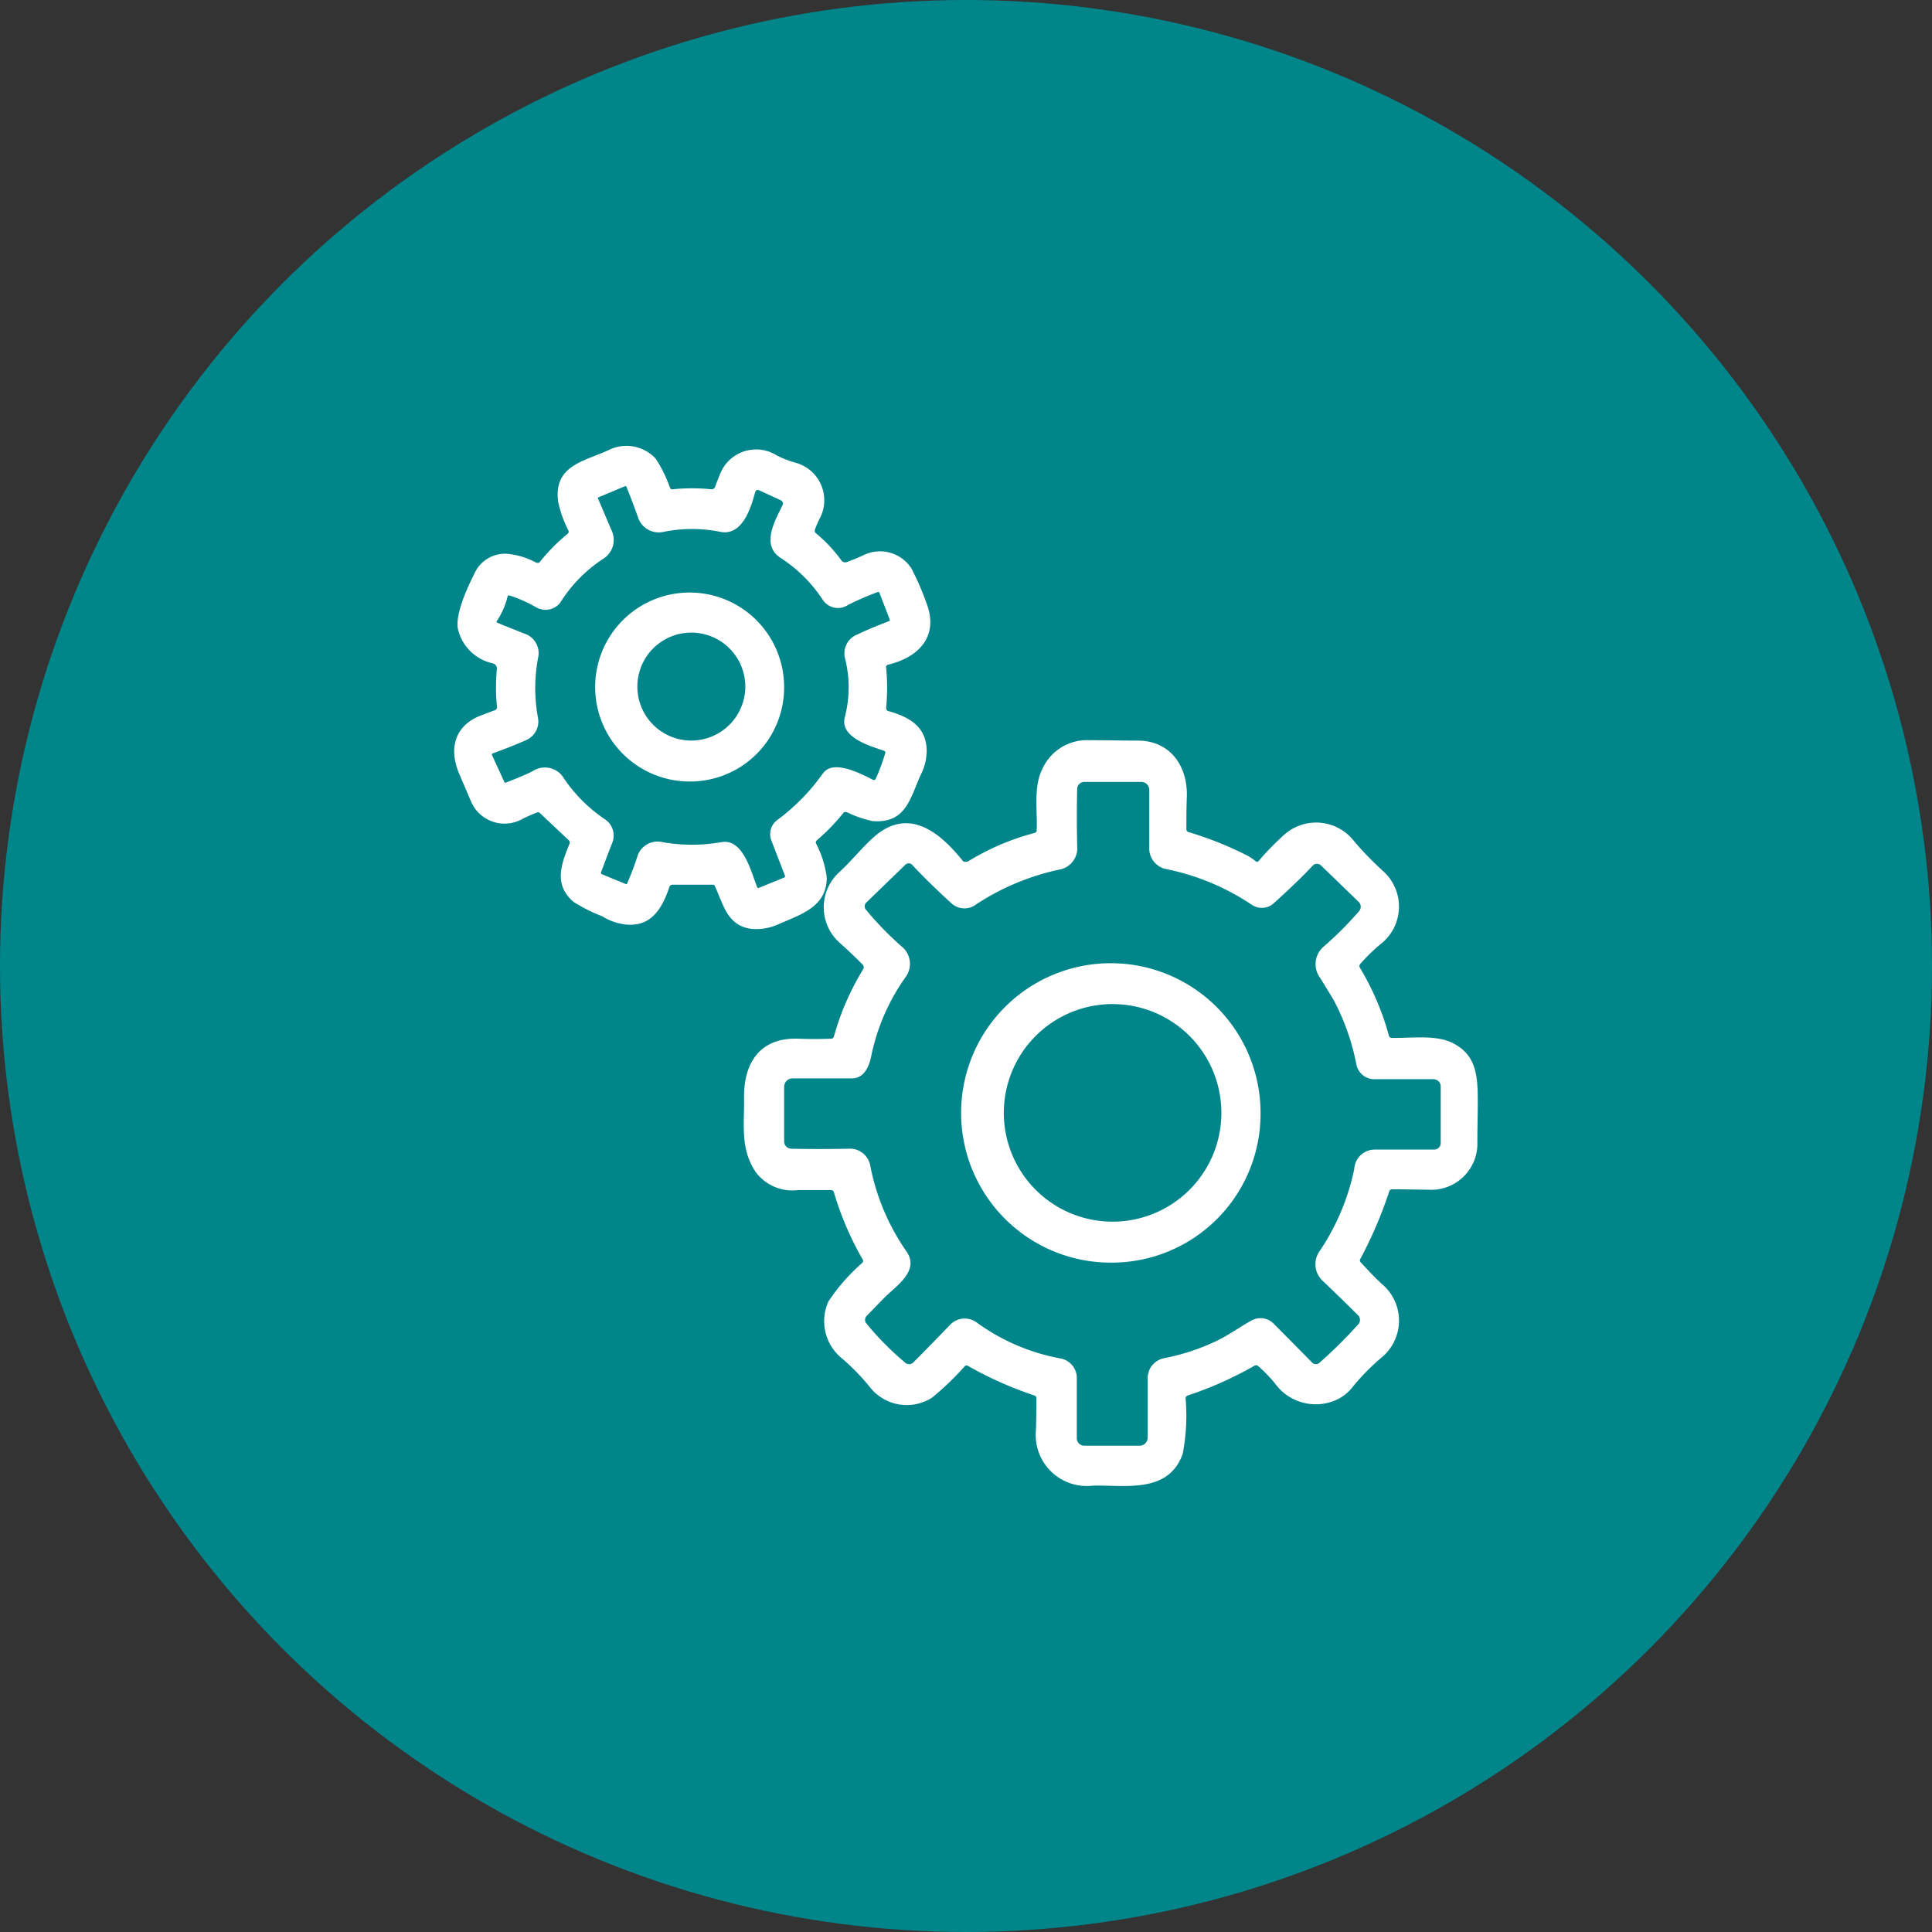 <svg xmlns="http://www.w3.org/2000/svg" width="132" height="132" viewBox="0 0 132 132">
  <rect x="0" y="0" width="132" height="132" fill="#333333" stroke="none"/>
  <g id="Groupe_7923" data-name="Groupe 7923" transform="translate(-837 -1399.5)">
    <circle id="Ellipse_80" data-name="Ellipse 80" cx="66" cy="66" r="66" transform="translate(837 1399.5)" fill="#00868a"/>
    <g id="PICTO_exploitation" data-name="PICTO exploitation" transform="translate(868.033 1429.967)">
      <path id="Tracé_14462" data-name="Tracé 14462" d="M2.661,14.859a3.115,3.115,0,0,1-2.42-2.42C.1,11.315.99,9.5,1.451,8.578a2.282,2.282,0,0,1,2.132-1.21A5.106,5.106,0,0,1,5.6,7.973c.115.029.2.029.259-.058a13.013,13.013,0,0,1,1.873-1.9.182.182,0,0,0,.058-.259A7.931,7.931,0,0,1,7.1,3.8C6.781,1.318,8.884,1.059,10.555.281a2.721,2.721,0,0,1,3.2.576,8.519,8.519,0,0,1,.98,1.988.164.164,0,0,0,.2.115,13.286,13.286,0,0,1,2.622,0,.252.252,0,0,0,.259-.144c.115-.317.23-.605.346-.893A2.647,2.647,0,0,1,22.05.655a6.782,6.782,0,0,0,1.268.49,2.658,2.658,0,0,1,1.613,3.889,7.036,7.036,0,0,0-.288.691.224.224,0,0,0,.058.23,9.885,9.885,0,0,1,1.757,1.873.331.331,0,0,0,.346.115c.4-.144.807-.317,1.181-.49a2.552,2.552,0,0,1,3.256.922,18.762,18.762,0,0,1,1.037,2.391c.836,2.247-.519,3.659-2.622,4.178a.178.178,0,0,0-.144.23,14.174,14.174,0,0,1,0,2.708c0,.115.029.2.144.23,1.412.4,2.564,1.037,2.622,2.622a3.6,3.6,0,0,1-.4,1.729c-.72,1.556-.98,3.342-3.284,3.169a7.46,7.46,0,0,1-1.757-.605c-.115-.029-.2-.029-.259.058a13.512,13.512,0,0,1-1.786,1.844c-.086.086-.115.173-.058.259a6.905,6.905,0,0,1,.72,2.3c0,1.988-1.729,2.507-3.256,3.169a3.674,3.674,0,0,1-1.815.346c-1.7-.173-1.959-1.585-2.564-2.91a.158.158,0,0,0-.173-.115H14.905a.217.217,0,0,0-.2.144c-.519,1.556-1.3,2.795-3.083,2.564a3.815,3.815,0,0,1-1.5-.547,11.309,11.309,0,0,1-1.959-.98C6.781,29.985,7.3,28.6,7.875,27.19a.22.22,0,0,0-.058-.259L5.859,25.087a.174.174,0,0,0-.23-.029,9.3,9.3,0,0,0-.98.432,2.485,2.485,0,0,1-3.515-1.239L.356,22.436c-.749-1.729-.346-3.342,1.5-4.034.317-.115.605-.23.922-.346A.219.219,0,0,0,2.92,17.8a13.283,13.283,0,0,1,0-2.622.375.375,0,0,0-.259-.317m22.53,7.52c.691-1.008,2.622.029,3.428.432a.139.139,0,0,0,.173-.058,13.3,13.3,0,0,0,.663-1.786c.029-.058-.029-.115-.086-.144-.951-.317-3.054-.922-2.679-2.3a8.084,8.084,0,0,0,0-4.062A1.38,1.38,0,0,1,27.5,12.9c.72-.346,1.441-.634,2.19-.922a.105.105,0,0,0,.058-.144l-.691-1.786c-.029-.086-.086-.086-.144-.058a20.671,20.671,0,0,0-1.988.864,1.247,1.247,0,0,1-1.729-.317A9.8,9.8,0,0,0,22.31,7.656c-1.383-.893-.375-2.564.115-3.6.086-.144.029-.259-.115-.346l-1.441-.663c-.173-.086-.259-.029-.317.144-.288,1.095-.893,2.968-2.362,2.679a9.821,9.821,0,0,0-3.889,0,1.485,1.485,0,0,1-1.757-1.037c-.259-.72-.519-1.412-.778-2.046-.029-.058-.058-.058-.115-.029l-1.786.749c-.058.029-.058.058-.029.115.288.663.576,1.354.893,2.1a1.518,1.518,0,0,1-.547,1.988,9.722,9.722,0,0,0-2.939,3,1.285,1.285,0,0,1-1.642.317,9.391,9.391,0,0,0-1.815-.807.1.1,0,0,0-.144.086,5.2,5.2,0,0,1-.72,1.642c-.058.058-.029.115.058.144.547.23,1.152.461,1.786.72a1.4,1.4,0,0,1,.98,1.585,11.173,11.173,0,0,0-.029,4.149A1.379,1.379,0,0,1,4.908,20.1c-.778.346-1.527.634-2.247.893-.086.029-.115.086-.058.173l.807,1.757c.029.086.086.115.173.058.576-.23,1.181-.461,1.757-.749a1.515,1.515,0,0,1,2.046.317,10.391,10.391,0,0,0,2.881,2.939,1.331,1.331,0,0,1,.547,1.585c-.259.663-.519,1.354-.778,2.046a.105.105,0,0,0,.058.144l1.613.663c.058.029.115,0,.115-.058a16.923,16.923,0,0,0,.691-1.815,1.442,1.442,0,0,1,1.729-.98,11.683,11.683,0,0,0,4,0c1.5-.288,2.046,2.046,2.449,3.054.029.086.086.086.144.058l1.7-.691a.105.105,0,0,0,.058-.144l-.922-2.391a1.205,1.205,0,0,1,.375-1.383,13.8,13.8,0,0,0,3.14-3.2" transform="translate(0 0.001)" fill="#fff"/>
      <path id="Tracé_14463" data-name="Tracé 14463" d="M40.673,47.683a6.455,6.455,0,1,1,6.31-6.454,6.419,6.419,0,0,1-6.31,6.454M44.332,41.2a3.688,3.688,0,1,0-3.688,3.688A3.695,3.695,0,0,0,44.332,41.2" transform="translate(-24.443 -24.757)" fill="#fff"/>
      <path id="Tracé_14464" data-name="Tracé 14464" d="M84.012,78.045a16.869,16.869,0,0,1,4.523-1.93.192.192,0,0,0,.144-.2c.058-1.354-.23-2.91.375-4.149a3.35,3.35,0,0,1,3.227-1.988c1.095,0,2.218.029,3.313.029,2.218,0,3.428,1.757,3.342,3.889-.029.72-.029,1.441-.029,2.161a.192.192,0,0,0,.144.2,23.559,23.559,0,0,1,4.034,1.613,3.668,3.668,0,0,1,.547.375c.086.058.144.058.2,0a18.108,18.108,0,0,1,1.642-1.7,3.279,3.279,0,0,1,4.9.346,22.316,22.316,0,0,0,1.988,2.046,3.248,3.248,0,0,1-.2,4.984,12.252,12.252,0,0,0-1.383,1.354.217.217,0,0,0-.029.23,18.332,18.332,0,0,1,1.988,4.639.19.19,0,0,0,.2.173c1.268.029,3.025-.23,4.149.346,1.556.778,1.729,2.074,1.729,3.947,0,.951-.029,1.873-.029,2.795a3.153,3.153,0,0,1-3.371,3.284c-.807,0-1.613-.029-2.449-.029-.086,0-.144.029-.2.144a29.194,29.194,0,0,1-1.988,4.639.177.177,0,0,0,.029.2c.461.49.922,1.008,1.469,1.5a3.264,3.264,0,0,1,0,4.984,15,15,0,0,0-2.017,2.046,2.959,2.959,0,0,1-1.21.922,3.439,3.439,0,0,1-4.12-1.21,10.612,10.612,0,0,0-1.124-1.152.218.218,0,0,0-.23-.029,24.584,24.584,0,0,1-4.581,2.046.217.217,0,0,0-.144.2,13.569,13.569,0,0,1-.2,3.8c-.98,2.737-3.976,2.1-6.137,2.161a3.489,3.489,0,0,1-3.889-3.774c.029-.749.029-1.5.029-2.218a.183.183,0,0,0-.144-.173,25.243,25.243,0,0,1-4.523-2.017.174.174,0,0,0-.23.029,19.4,19.4,0,0,1-2.218,2.132,3.2,3.2,0,0,1-4.264-.72,14.827,14.827,0,0,0-1.873-1.93,3.273,3.273,0,0,1-.951-3.918,13.1,13.1,0,0,1,2.3-2.622.185.185,0,0,0,.029-.259,21.306,21.306,0,0,1-1.959-4.581.192.192,0,0,0-.2-.144H72.373a3.112,3.112,0,0,1-2.852-1.181c-1.124-1.585-.807-3.313-.836-5.128-.029-2.391,1.095-4.12,3.688-4.034.749.029,1.5.029,2.276,0a.183.183,0,0,0,.173-.144,18.086,18.086,0,0,1,1.988-4.581.273.273,0,0,0-.058-.375c-.547-.547-1.066-1.037-1.585-1.5a3.242,3.242,0,0,1,0-4.754c.951-.864,1.815-2.017,2.737-2.708,2.276-1.671,4.322.144,5.762,1.959.173.029.259.029.346-.029m12.36,34.775a1.388,1.388,0,0,1,.98-.807,15.048,15.048,0,0,0,3.544-1.152c.864-.4,1.642-.98,2.478-1.441a1.272,1.272,0,0,1,1.5.23l2.622,2.651a.358.358,0,0,0,.49.029,31.877,31.877,0,0,0,2.622-2.593.462.462,0,0,0-.029-.72c-.778-.778-1.527-1.5-2.276-2.218a1.564,1.564,0,0,1-.375-1.988,15.792,15.792,0,0,0,2.449-5.733,1.4,1.4,0,0,1,1.412-1.325h4.062a.443.443,0,0,0,.432-.432V93.43a.5.5,0,0,0-.49-.49h-3.947a1.256,1.256,0,0,1-1.325-1.008,15.749,15.749,0,0,0-1.556-4.408c-.288-.49-.605-.98-.893-1.469a1.573,1.573,0,0,1,.2-2.161,23.989,23.989,0,0,0,2.42-2.42.461.461,0,0,0-.029-.663L108.1,78.333a.4.4,0,0,0-.547,0c-.807.864-1.7,1.7-2.651,2.564a1.222,1.222,0,0,1-1.5.144,16.2,16.2,0,0,0-5.849-2.449,1.445,1.445,0,0,1-1.181-1.527V73.176a.547.547,0,0,0-.547-.547H91.935a.486.486,0,0,0-.49.49c-.029,1.21-.029,2.507,0,3.861a1.491,1.491,0,0,1-1.095,1.613,16.709,16.709,0,0,0-5.791,2.391,1.31,1.31,0,0,1-1.7-.058c-.951-.864-1.873-1.757-2.679-2.622a.322.322,0,0,0-.461-.029L77.04,80.868a.358.358,0,0,0-.029.49,22.092,22.092,0,0,0,2.564,2.622,1.531,1.531,0,0,1,.144,1.988,14.267,14.267,0,0,0-2.362,5.474c-.144.663-.49,1.441-1.3,1.441H72a.578.578,0,0,0-.576.576V97.2a.5.5,0,0,0,.49.49c1.152.029,2.42.029,3.889,0a1.414,1.414,0,0,1,1.5,1.124,15.286,15.286,0,0,0,2.507,5.935c.864,1.3-.749,2.334-1.5,3.083-.432.432-.836.864-1.268,1.3a.388.388,0,0,0-.029.461,20.277,20.277,0,0,0,2.708,2.737.4.4,0,0,0,.519-.029c.893-.893,1.729-1.757,2.507-2.564a1.38,1.38,0,0,1,1.873-.144,14.074,14.074,0,0,0,5.647,2.42,1.355,1.355,0,0,1,1.152,1.3v4.149a.516.516,0,0,0,.519.519h3.774a.547.547,0,0,0,.547-.547v-4.178a2.4,2.4,0,0,1,.115-.432" transform="translate(-48.882 -49.673)" fill="#fff"/>
      <path id="Tracé_14465" data-name="Tracé 14465" d="M131.2,143.131a10.229,10.229,0,1,1,10.055-10.285A10.168,10.168,0,0,1,131.2,143.131M138.58,132.9a7.433,7.433,0,1,0-7.433,7.433,7.433,7.433,0,0,0,7.433-7.433" transform="translate(-86.164 -87.332)" fill="#fff"/>
    </g>
  </g>
</svg>
